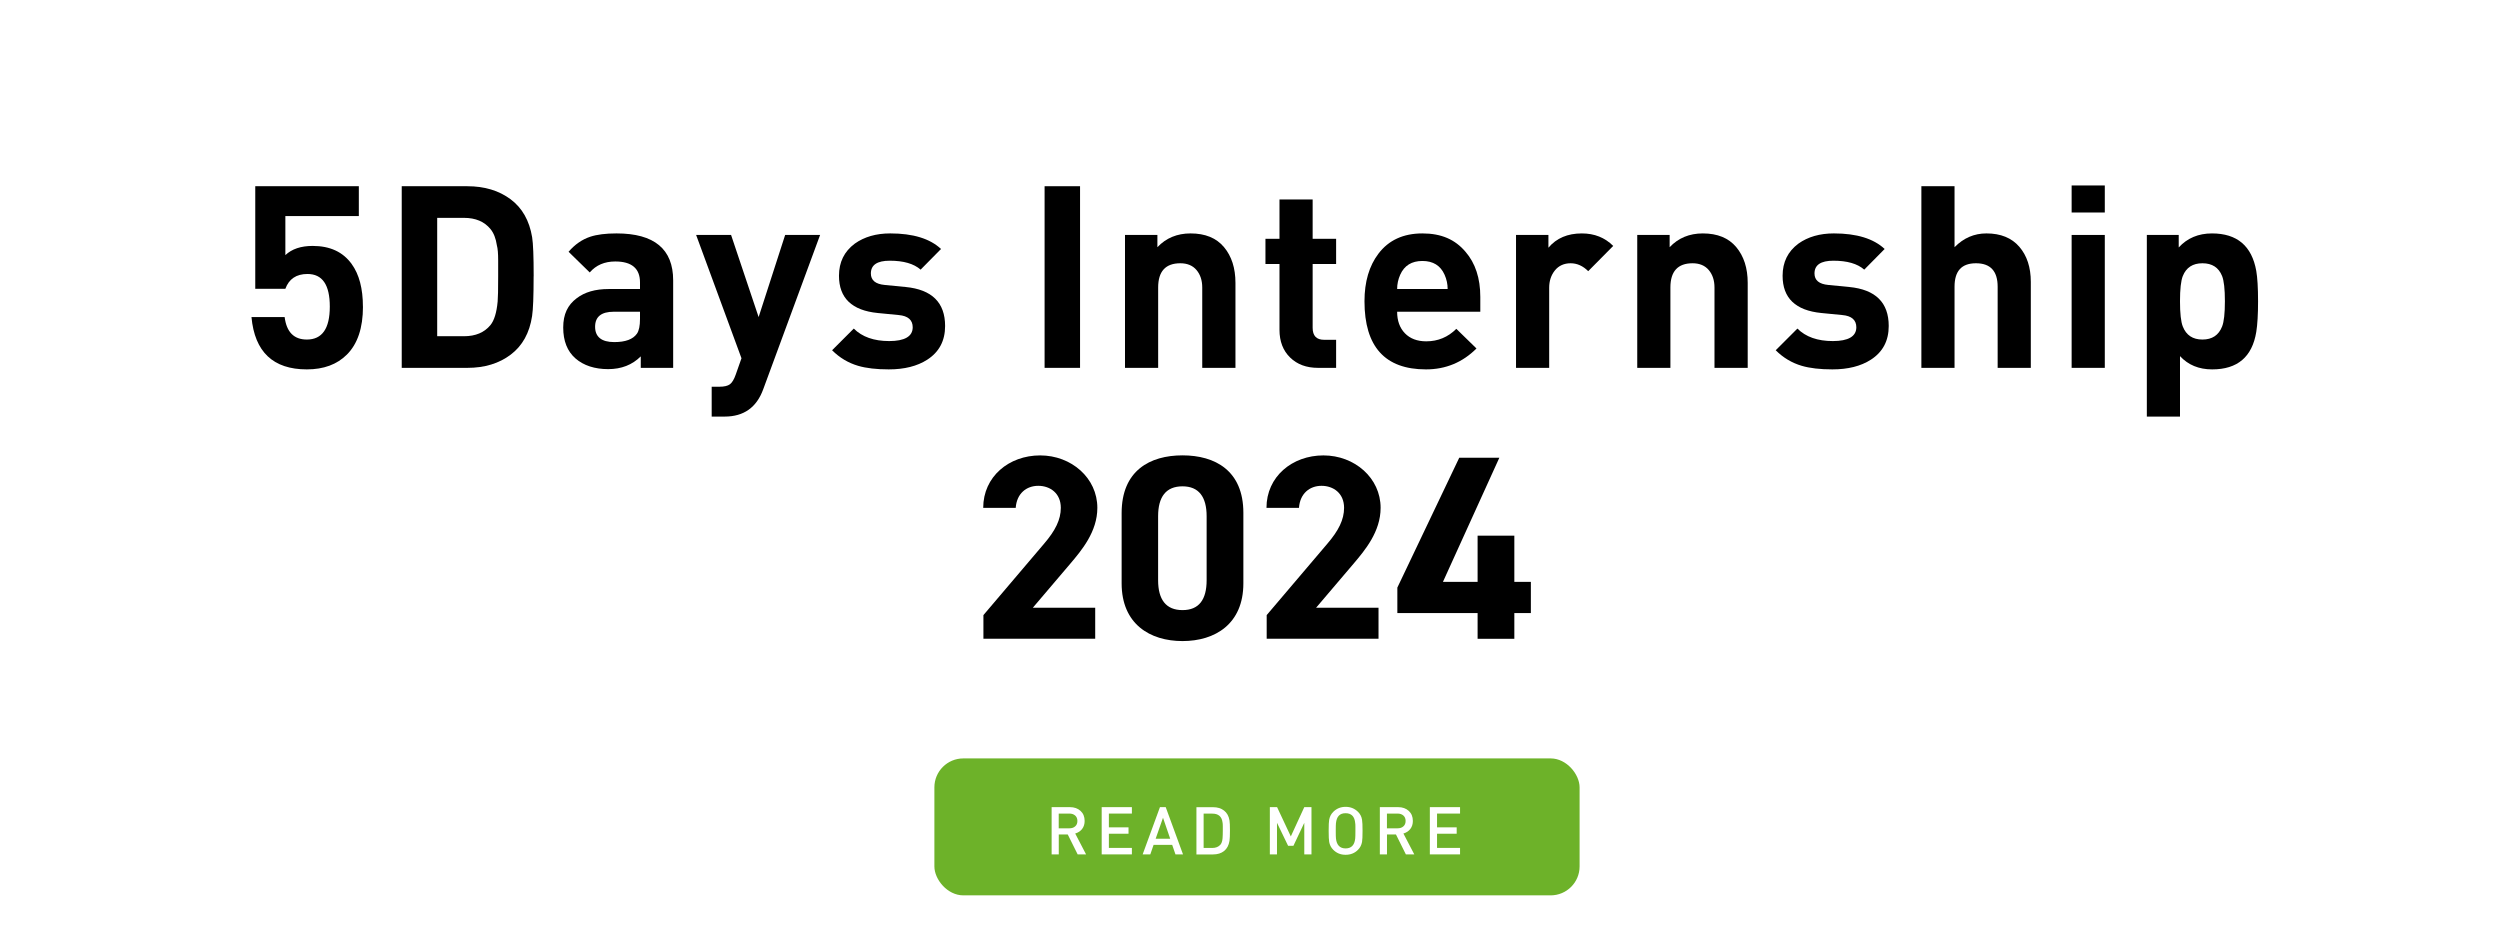 <?xml version="1.0" encoding="UTF-8"?>
<svg id="_レイヤー_2" data-name="レイヤー_2" xmlns="http://www.w3.org/2000/svg" viewBox="0 0 490 184.49">
  <defs>
    <style>
      .cls-1 {
        fill: #6db229;
      }

      .cls-2 {
        fill: #fff;
      }
    </style>
  </defs>
  <g id="_レイヤー_2-2" data-name="_レイヤー_2">
    <g id="_レイヤー_1-2">
      <g>
        <rect class="cls-2" width="490" height="184.49"/>
        <g>
          <rect class="cls-1" x="183.14" y="148.65" width="126.46" height="26.84" rx="5.67" ry="5.67"/>
          <g>
            <path class="cls-2" d="M212.86,167.46h-1.64l-1.94-3.9h-1.76v3.9h-1.4v-9.26h3.59c.84,0,1.53.24,2.07.73.54.49.81,1.14.81,1.98,0,.61-.16,1.13-.49,1.56s-.78.73-1.36.9l2.13,4.09h-.01ZM211.17,160.91c0-.46-.15-.81-.44-1.07-.29-.25-.67-.38-1.14-.38h-2.08v2.89h2.08c.47,0,.85-.12,1.14-.38.29-.25.44-.6.44-1.06h0Z"/>
            <path class="cls-2" d="M221.85,167.46h-5.92v-9.26h5.92v1.26h-4.51v2.7h3.85v1.25h-3.85v2.78h4.51v1.26h0Z"/>
            <path class="cls-2" d="M231.88,167.46h-1.49l-.64-1.86h-3.65l-.64,1.86h-1.5l3.39-9.26h1.13l3.39,9.26h0ZM229.36,164.39l-1.41-4.11-1.44,4.11h2.85Z"/>
            <path class="cls-2" d="M241.07,162.77c0,.98-.03,1.66-.09,2.04-.14.87-.49,1.53-1.05,1.98s-1.29.68-2.18.68h-3.25v-9.26h3.25c.88,0,1.6.22,2.16.66.57.44.93,1.08,1.07,1.93.06.35.09,1,.09,1.98h0ZM239.67,162.77v-.83c0-.36-.02-.62-.06-.78-.15-1.13-.82-1.69-2-1.69h-1.7v6.73h1.7c.67,0,1.19-.21,1.57-.62.24-.26.39-.68.44-1.27.03-.36.05-.88.05-1.53h0Z"/>
            <path class="cls-2" d="M257.04,167.46h-1.4v-6.19l-2.13,4.51h-1.04l-2.18-4.51v6.19h-1.4v-9.26h1.42l2.69,5.74,2.64-5.74h1.41v9.26h-.01Z"/>
            <path class="cls-2" d="M267.06,162.84c0,1.08-.03,1.81-.1,2.18-.11.61-.37,1.12-.78,1.53-.64.66-1.46.99-2.44.99s-1.78-.33-2.43-.99c-.42-.42-.68-.93-.79-1.53-.07-.37-.1-1.1-.1-2.18s.03-1.81.1-2.18c.11-.61.38-1.12.79-1.53.66-.66,1.47-.99,2.43-.99s1.78.33,2.44.99c.42.41.68.92.78,1.53.07.41.1,1.14.1,2.18ZM265.66,162.84v-.82c0-.31-.01-.54-.04-.69-.11-1.29-.74-1.94-1.89-1.94s-1.74.65-1.88,1.94c-.03.23-.04.73-.04,1.51,0,.84.01,1.34.04,1.51.14,1.29.77,1.94,1.89,1.94s1.75-.65,1.88-1.94c.03-.26.04-.76.04-1.51h0Z"/>
            <path class="cls-2" d="M277.19,167.46h-1.64l-1.94-3.9h-1.76v3.9h-1.4v-9.26h3.59c.84,0,1.53.24,2.07.73.54.49.81,1.14.81,1.98,0,.61-.16,1.13-.49,1.56s-.78.73-1.36.9l2.13,4.09h-.01ZM275.5,160.91c0-.46-.15-.81-.44-1.07-.29-.25-.67-.38-1.14-.38h-2.08v2.89h2.08c.47,0,.85-.12,1.14-.38.29-.25.44-.6.44-1.06h0Z"/>
            <path class="cls-2" d="M286.17,167.46h-5.92v-9.26h5.92v1.26h-4.51v2.7h3.85v1.25h-3.85v2.78h4.51v1.26h0Z"/>
          </g>
        </g>
        <g>
          <path d="M71.14,60.1c0,4.17-1.05,7.3-3.15,9.4-1.93,1.93-4.55,2.9-7.85,2.9-6.6,0-10.22-3.42-10.85-10.25h6.5c.37,2.93,1.82,4.4,4.35,4.4,3,0,4.5-2.15,4.5-6.45s-1.46-6.4-4.38-6.4c-2.18,0-3.62.97-4.33,2.9h-5.9v-20.1h20.3v5.85h-14.4v7.65c1.27-1.2,3.05-1.8,5.35-1.8,3.4,0,5.95,1.18,7.65,3.55,1.47,2.03,2.2,4.82,2.2,8.35h.01Z"/>
          <path d="M104.59,54.15c0,3.9-.1,6.5-.3,7.8-.5,3.3-1.89,5.82-4.18,7.55-2.28,1.73-5.12,2.6-8.52,2.6h-12.85v-35.6h12.85c3.37,0,6.19.85,8.48,2.55,2.28,1.7,3.69,4.18,4.23,7.45.2,1.23.3,3.78.3,7.65h-.01ZM97.64,54.15v-3.1c0-1.37-.08-2.35-.25-2.95-.2-1.37-.62-2.43-1.25-3.2-1.2-1.47-2.93-2.2-5.2-2.2h-5.25v23.2h5.25c2.27,0,4-.73,5.2-2.2.73-.9,1.2-2.43,1.4-4.6.07-.73.1-2.38.1-4.95Z"/>
          <path d="M131.94,72.1h-6.35v-2.25c-1.67,1.67-3.8,2.5-6.4,2.5s-4.8-.7-6.4-2.1-2.4-3.42-2.4-6.05.88-4.42,2.65-5.75c1.57-1.2,3.65-1.8,6.25-1.8h6.15v-1.3c0-2.73-1.62-4.1-4.85-4.1-2.1,0-3.77.72-5,2.15l-4.15-4.05c1.23-1.43,2.65-2.42,4.25-2.95,1.3-.43,3.02-.65,5.15-.65,7.4,0,11.1,3.07,11.1,9.2v17.15ZM125.44,62.5v-1.4h-5.15c-2.43,0-3.65.98-3.65,2.95s1.25,3,3.75,3c2.2,0,3.68-.55,4.45-1.65.4-.57.6-1.53.6-2.9Z"/>
          <path d="M160.74,46.05l-11.15,30.25c-1.3,3.57-3.82,5.35-7.55,5.35h-2.55v-5.85h1.49c.96,0,1.65-.16,2.08-.48s.81-.95,1.14-1.89l1.13-3.21-8.89-24.17h6.85l5.4,16.1,5.2-16.1h6.85,0Z"/>
          <path d="M185.24,63.9c0,2.9-1.17,5.1-3.5,6.6-1.97,1.27-4.48,1.9-7.55,1.9-2.4,0-4.4-.23-6-.7-1.93-.57-3.63-1.58-5.1-3.05l4.25-4.25c1.63,1.63,3.95,2.45,6.95,2.45s4.6-.9,4.6-2.7c0-1.43-.92-2.24-2.75-2.4l-4.1-.4c-5.07-.5-7.6-2.93-7.6-7.3,0-2.67,1.03-4.76,3.1-6.3,1.87-1.33,4.18-2,6.95-2,4.47,0,7.78,1.02,9.95,3.05l-4,4.05c-1.33-1.17-3.35-1.75-6.05-1.75-2.47,0-3.7.83-3.7,2.5,0,1.33.9,2.08,2.7,2.25l4.1.4c5.17.5,7.75,3.05,7.75,7.65h0Z"/>
          <path d="M211.69,72.1h-6.95v-35.6h6.95v35.6Z"/>
          <path d="M242.14,72.1h-6.5v-15.75c0-1.4-.38-2.54-1.12-3.42s-1.81-1.33-3.17-1.33c-2.9,0-4.35,1.58-4.35,4.75v15.75h-6.5v-26.05h6.35v2.4c1.7-1.8,3.87-2.7,6.5-2.7,2.87,0,5.05.89,6.55,2.68s2.25,4.12,2.25,7.02v16.65h-.01Z"/>
          <path d="M261.89,72.1h-3.55c-2.27,0-4.09-.67-5.48-2.03-1.38-1.35-2.08-3.16-2.08-5.42v-12.9h-2.75v-4.95h2.75v-7.7h6.5v7.7h4.6v4.95h-4.6v12.5c0,1.57.75,2.35,2.25,2.35h2.35v5.5h0Z"/>
          <path d="M290.14,61.1h-16.3c0,1.77.51,3.17,1.52,4.22,1.02,1.05,2.41,1.58,4.18,1.58,2.3,0,4.27-.82,5.9-2.45l3.95,3.85c-2.73,2.73-6.03,4.1-9.9,4.1-8.03,0-12.05-4.45-12.05-13.35,0-3.83.92-6.95,2.75-9.35,2-2.63,4.87-3.95,8.6-3.95s6.42,1.2,8.45,3.6c1.93,2.23,2.9,5.18,2.9,8.85v2.9h0ZM283.74,56.65c0-.97-.2-1.9-.6-2.8-.8-1.8-2.25-2.7-4.35-2.7s-3.55.9-4.35,2.7c-.4.9-.6,1.83-.6,2.8h9.9Z"/>
          <path d="M316.19,48.2l-4.9,4.95c-1.03-1.03-2.18-1.55-3.45-1.55s-2.33.47-3.08,1.4-1.12,2.07-1.12,3.4v15.7h-6.5v-26.05h6.35v2.5c1.57-1.87,3.75-2.8,6.55-2.8,2.47,0,4.52.82,6.15,2.45Z"/>
          <path d="M342.54,72.1h-6.5v-15.75c0-1.4-.38-2.54-1.12-3.42s-1.81-1.33-3.17-1.33c-2.9,0-4.35,1.58-4.35,4.75v15.75h-6.5v-26.05h6.35v2.4c1.7-1.8,3.87-2.7,6.5-2.7,2.87,0,5.05.89,6.55,2.68s2.25,4.12,2.25,7.02v16.65h0Z"/>
          <path d="M370.19,63.9c0,2.9-1.17,5.1-3.5,6.6-1.97,1.27-4.48,1.9-7.55,1.9-2.4,0-4.4-.23-6-.7-1.93-.57-3.63-1.58-5.1-3.05l4.25-4.25c1.63,1.63,3.95,2.45,6.95,2.45s4.6-.9,4.6-2.7c0-1.43-.92-2.24-2.75-2.4l-4.1-.4c-5.07-.5-7.6-2.93-7.6-7.3,0-2.67,1.03-4.76,3.1-6.3,1.87-1.33,4.18-2,6.95-2,4.47,0,7.78,1.02,9.95,3.05l-4,4.05c-1.33-1.17-3.35-1.75-6.05-1.75-2.47,0-3.7.83-3.7,2.5,0,1.33.9,2.08,2.7,2.25l4.1.4c5.17.5,7.75,3.05,7.75,7.65h0Z"/>
          <path d="M398.04,72.1h-6.5v-15.9c0-3.07-1.42-4.6-4.25-4.6s-4.2,1.53-4.2,4.6v15.9h-6.5v-35.6h6.5v11.95c1.77-1.8,3.85-2.7,6.25-2.7,2.8,0,4.95.88,6.45,2.62s2.25,4.04,2.25,6.88v16.85Z"/>
          <path d="M412.54,41.65h-6.5v-5.3h6.5v5.3ZM412.54,72.1h-6.5v-26.05h6.5v26.05Z"/>
          <path d="M442.58,59.05c0,2.57-.12,4.57-.35,6-.8,4.9-3.68,7.35-8.65,7.35-2.6,0-4.7-.87-6.3-2.6v11.85h-6.5v-35.6h6.25v2.45c1.67-1.83,3.85-2.75,6.52-2.75,4.92,0,7.81,2.45,8.68,7.35.23,1.33.35,3.32.35,5.95ZM436.08,59.05c0-2.37-.18-4.02-.55-4.95-.67-1.67-1.95-2.5-3.85-2.5s-3.18.83-3.85,2.5c-.37.93-.55,2.58-.55,4.95s.18,4.02.55,4.95c.67,1.7,1.95,2.55,3.85,2.55s3.18-.85,3.85-2.55c.37-.93.55-2.58.55-4.95Z"/>
        </g>
      </g>
    </g>
    <g>
      <path d="M214.65,125.19h-21.9v-4.63l11.88-13.98c2.21-2.57,3.29-4.73,3.29-7.04,0-2.88-2.11-4.32-4.42-4.32s-4.22,1.49-4.42,4.32h-6.37c0-6.12,5.04-10.28,11.16-10.28s11.21,4.42,11.21,10.28c0,4.68-3.08,8.33-5.35,11l-7.3,8.58h12.23v6.07Z"/>
      <path d="M243.7,114.34c0,7.97-5.55,11.31-11.93,11.31s-11.93-3.34-11.93-11.31v-13.78c0-8.33,5.55-11.31,11.93-11.31s11.93,2.98,11.93,11.26v13.83ZM231.77,95.32c-3.24,0-4.78,2.06-4.78,5.86v12.54c0,3.8,1.54,5.86,4.78,5.86s4.73-2.06,4.73-5.86v-12.54c0-3.8-1.54-5.86-4.73-5.86Z"/>
      <path d="M270.17,125.19h-21.9v-4.63l11.88-13.98c2.21-2.57,3.29-4.73,3.29-7.04,0-2.88-2.11-4.32-4.42-4.32s-4.22,1.49-4.42,4.32h-6.37c0-6.12,5.04-10.28,11.16-10.28s11.21,4.42,11.21,10.28c0,4.68-3.08,8.33-5.35,11l-7.3,8.58h12.24v6.07Z"/>
      <path d="M293.87,89.72l-11.05,24.32h6.79v-9.05h7.2v9.05h3.24v6.12h-3.24v5.04h-7.2v-5.04h-15.73v-4.99l12.13-25.45h7.87Z"/>
    </g>
  </g>
</svg>